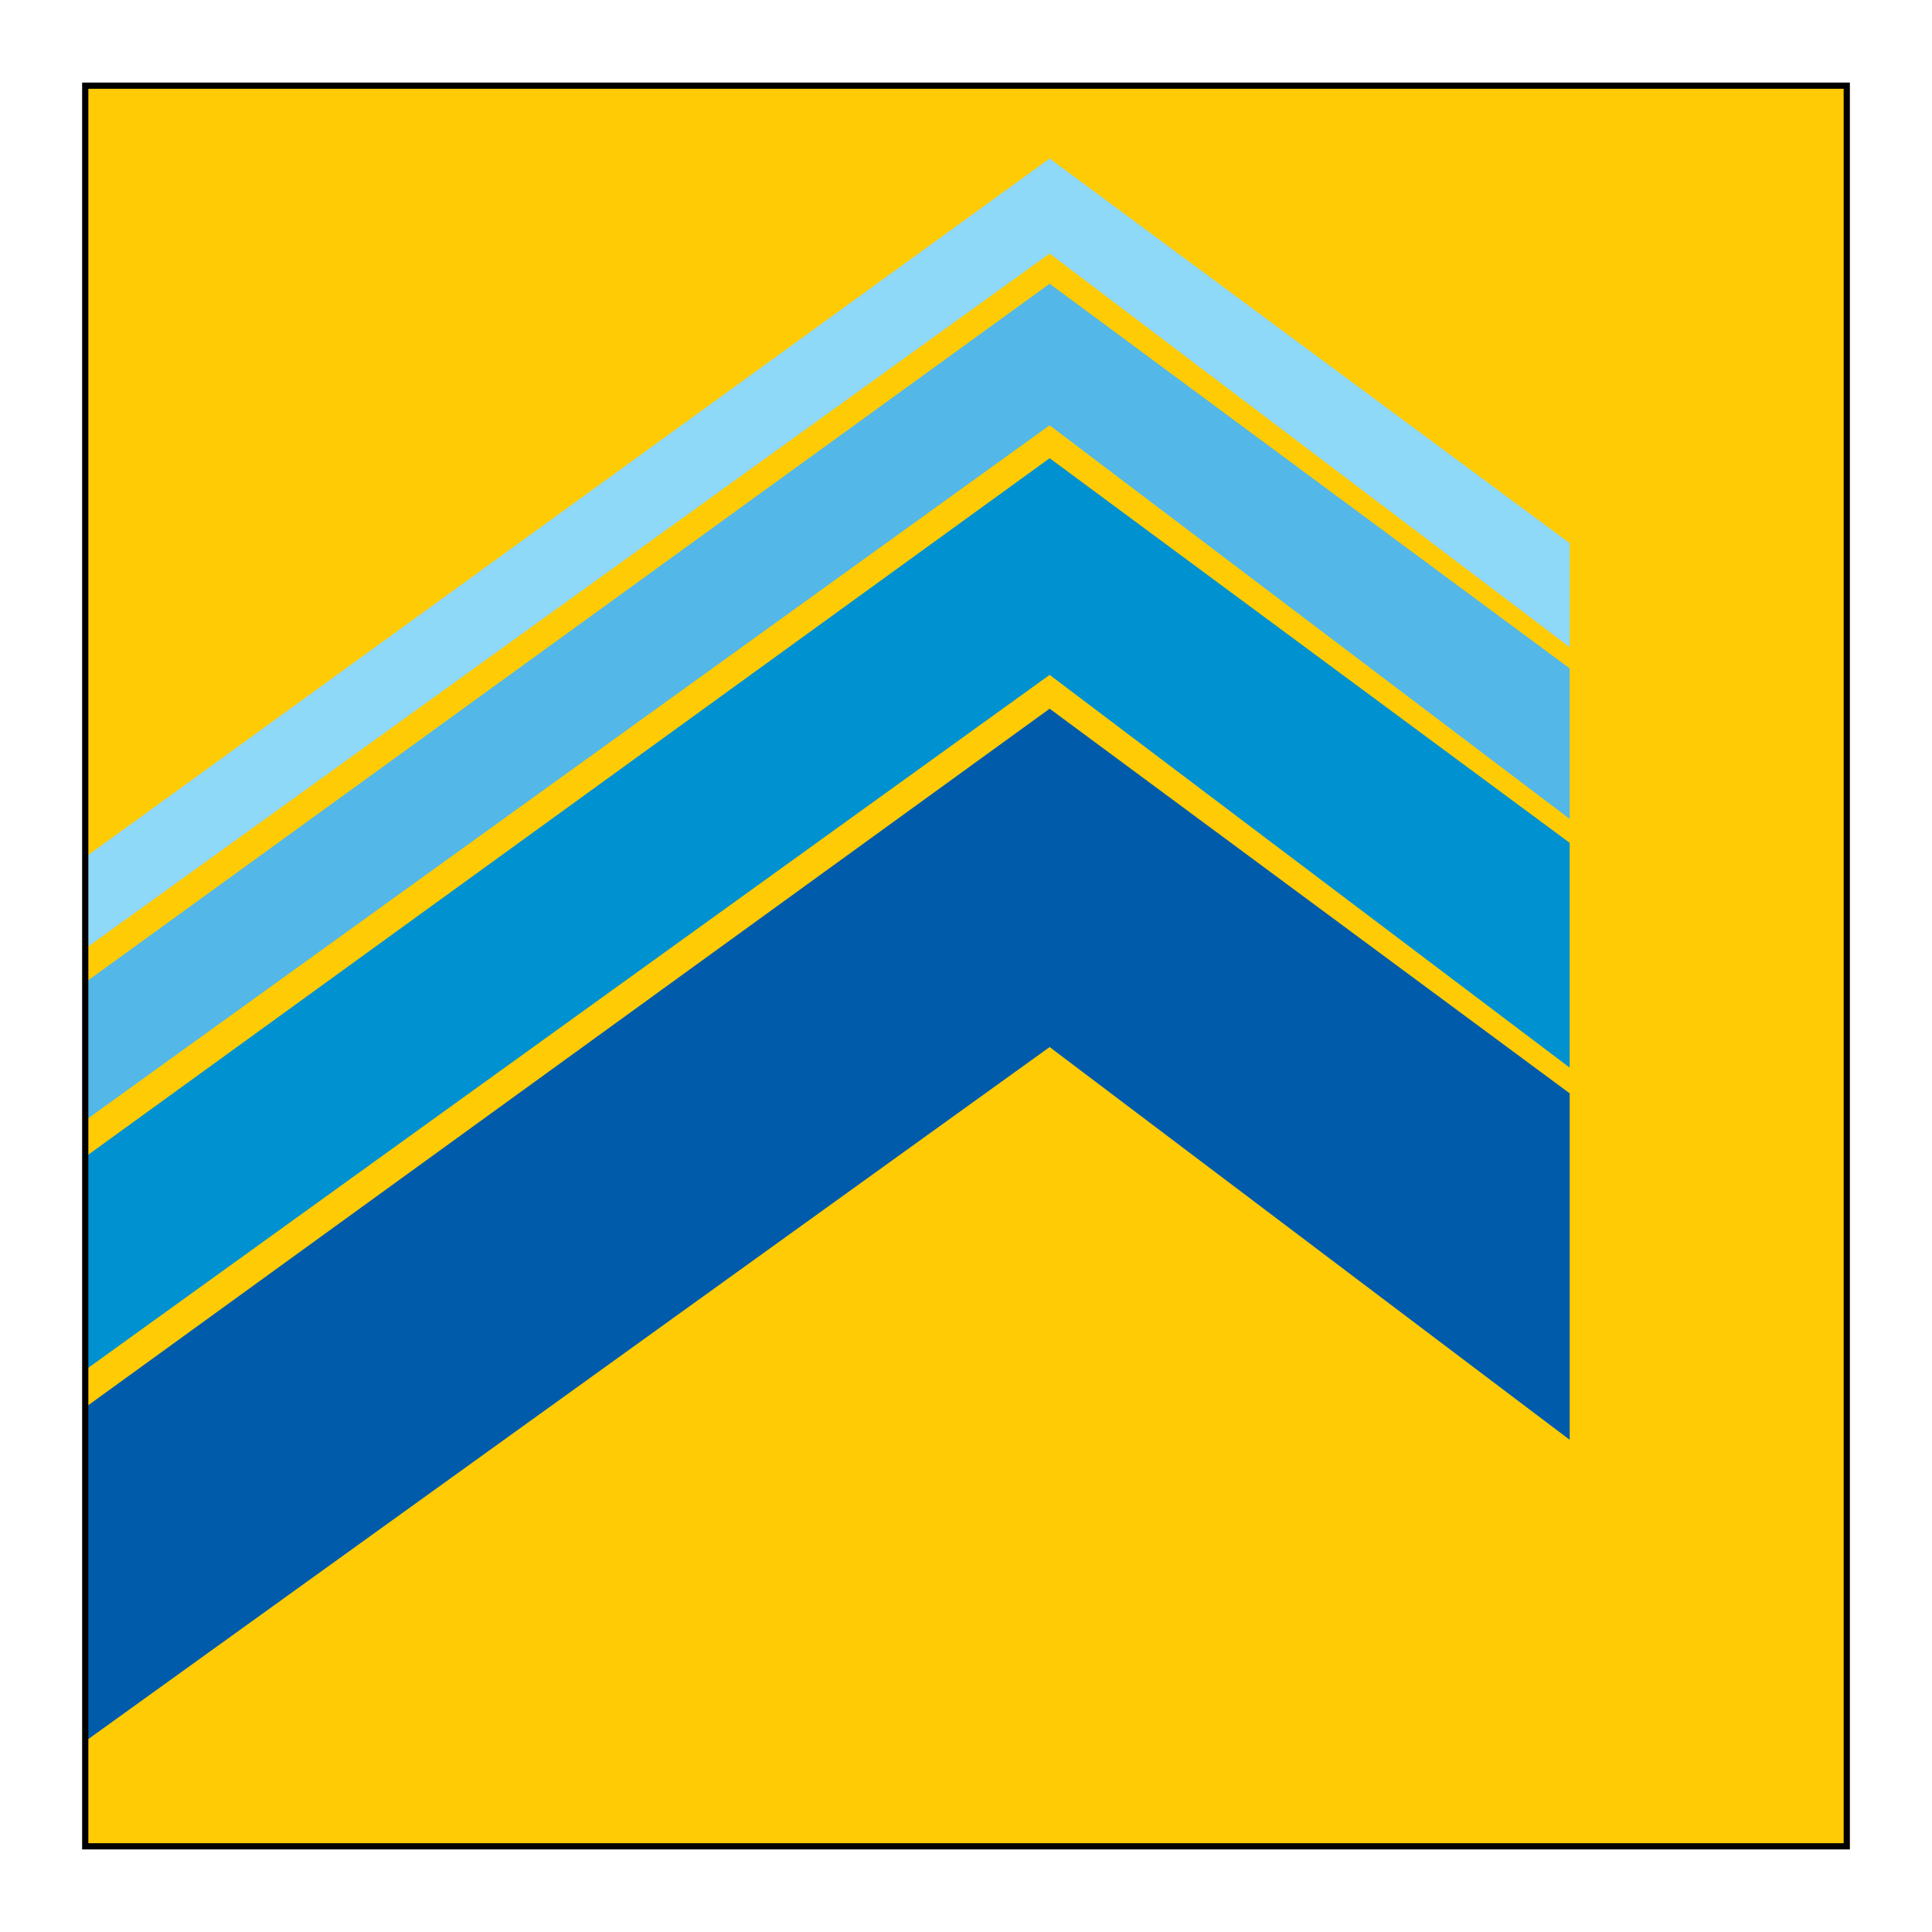 <?xml version="1.0" encoding="utf-8"?>
<!-- Generator: Adobe Illustrator 13.0.0, SVG Export Plug-In . SVG Version: 6.00 Build 14948)  -->
<!DOCTYPE svg PUBLIC "-//W3C//DTD SVG 1.0//EN" "http://www.w3.org/TR/2001/REC-SVG-20010904/DTD/svg10.dtd">
<svg version="1.0" id="Layer_1" xmlns="http://www.w3.org/2000/svg" xmlns:xlink="http://www.w3.org/1999/xlink" x="0px" y="0px"
	 width="192.756px" height="192.756px" viewBox="0 0 192.756 192.756" enable-background="new 0 0 192.756 192.756"
	 xml:space="preserve">
<g>
	<polygon fill-rule="evenodd" clip-rule="evenodd" fill="#FFFFFF" points="0,0 192.756,0 192.756,192.756 0,192.756 0,0 	"/>
	<polygon fill-rule="evenodd" clip-rule="evenodd" fill="#FFCB05" points="8.504,8.548 184.252,8.548 184.252,184.207 
		8.504,184.207 8.504,8.548 	"/>
	
		<polygon fill-rule="evenodd" clip-rule="evenodd" fill="#0091D1" stroke="#0091D1" stroke-width="0.231" stroke-miterlimit="2.613" points="
		8.504,115.568 8.504,136.544 104.724,67.19 156.493,106.285 156.493,84.149 104.724,45.858 8.504,115.568 	"/>
	
		<polygon fill-rule="evenodd" clip-rule="evenodd" fill="#53B7E8" stroke="#53B7E8" stroke-width="0.231" stroke-miterlimit="2.613" points="
		8.504,98.163 8.504,111.641 104.724,42.288 156.493,81.472 156.493,66.744 104.724,28.453 8.504,98.163 	"/>
	
		<polygon fill-rule="evenodd" clip-rule="evenodd" fill="#8ED8F8" stroke="#8ED8F8" stroke-width="0.231" stroke-miterlimit="2.613" points="
		8.504,85.667 8.504,94.503 104.724,25.15 156.493,64.334 156.493,54.248 104.724,15.957 8.504,85.667 	"/>
	
		<polygon fill-rule="evenodd" clip-rule="evenodd" fill="#005BAB" stroke="#005BAB" stroke-width="0.231" stroke-miterlimit="2.613" points="
		8.504,140.561 8.504,173.586 104.724,104.321 156.493,143.417 156.493,109.142 104.724,70.85 8.504,140.561 	"/>
	<polygon fill="none" stroke="#000000" stroke-width="0.62" stroke-miterlimit="2.613" points="8.504,8.548 184.252,8.548 
		184.252,184.207 8.504,184.207 8.504,8.548 	"/>
</g>
</svg>
